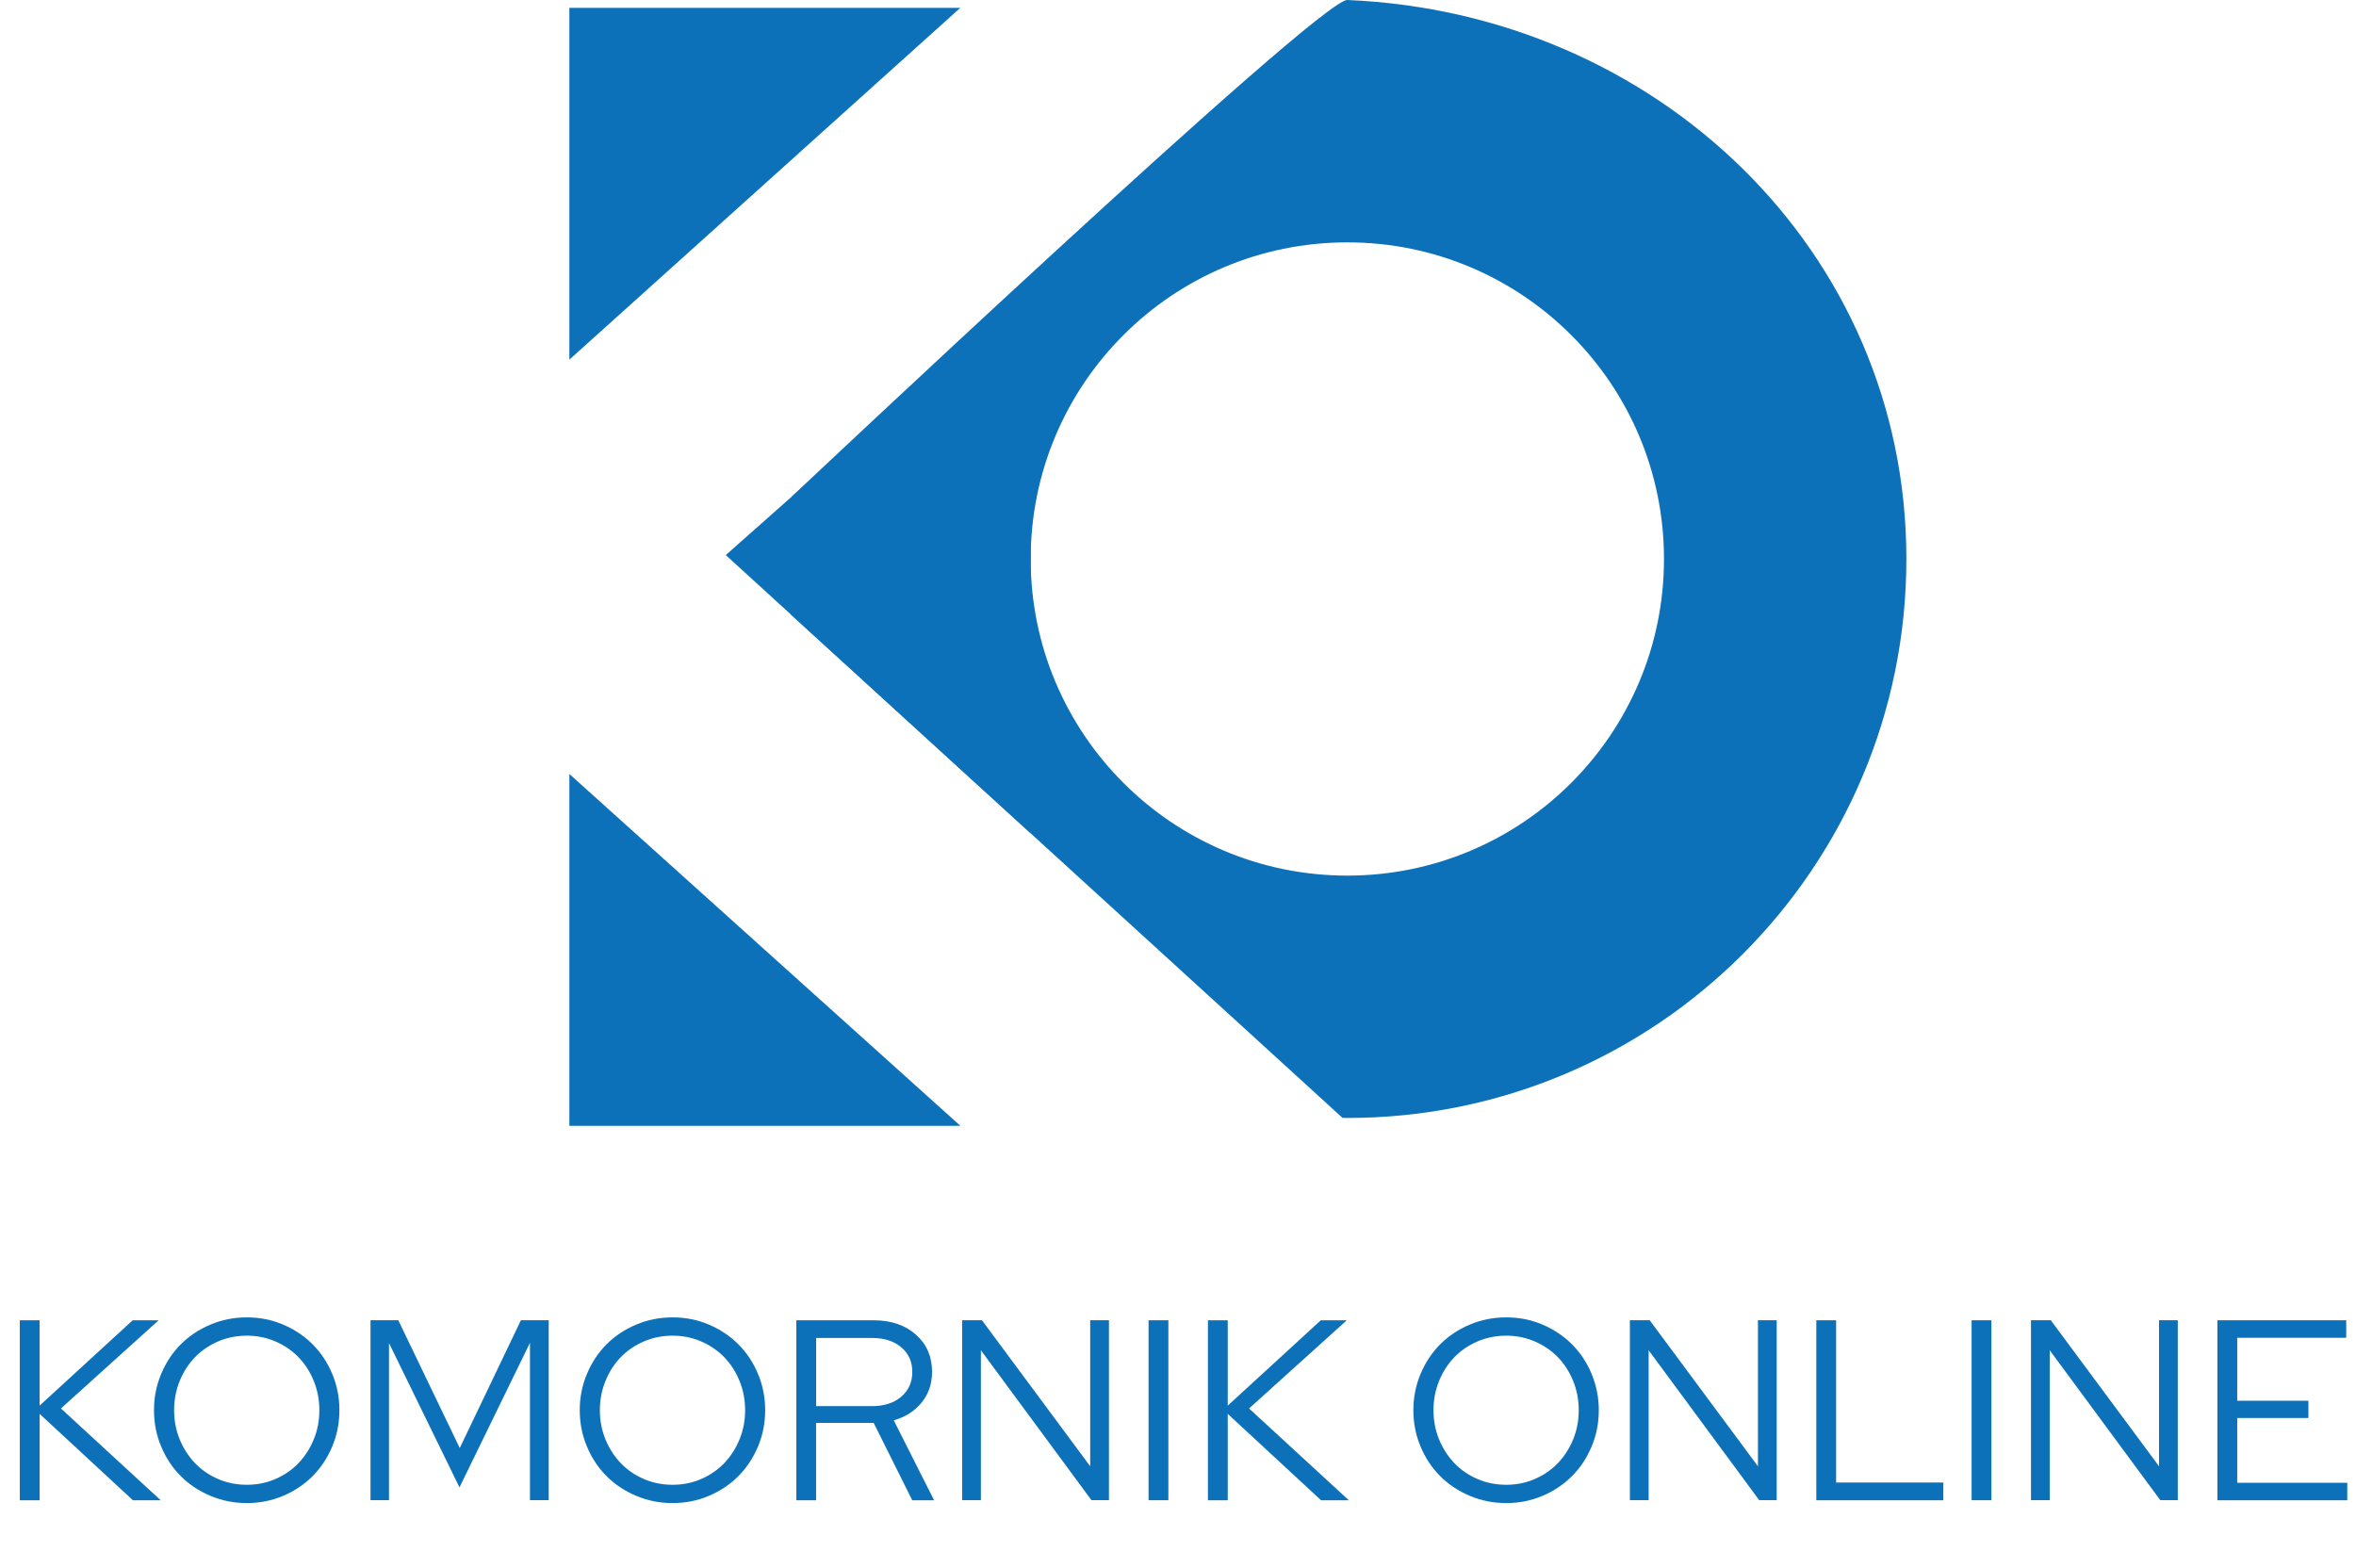 <svg xmlns="http://www.w3.org/2000/svg" id="uuid-d6f1d6a2-2e23-475e-9b27-ec771db084f3" viewBox="0 0 469.86 312.76"><defs><style>.uuid-b03a12e6-c028-46eb-a029-4511c29f9e19{fill:#0d71b9;}</style></defs><polygon class="uuid-b03a12e6-c028-46eb-a029-4511c29f9e19" points="191.52 1.56 113.55 1.56 113.55 71.73 191.52 1.56"></polygon><polygon class="uuid-b03a12e6-c028-46eb-a029-4511c29f9e19" points="205.55 166.2 205.55 56.83 144.74 110.71 205.55 166.2"></polygon><polygon class="uuid-b03a12e6-c028-46eb-a029-4511c29f9e19" points="113.55 224.54 191.52 224.54 113.55 154.37 113.55 224.54"></polygon><path class="uuid-b03a12e6-c028-46eb-a029-4511c29f9e19" d="m268.7,0c-5.54-.23-110.78,99.03-110.78,99.03-.46,4.09-.71,8.25-.71,12.46,0,3.75.19,7.45.55,11.11l109.98,100.36c.32,0,.64.02.96.02,61.57,0,111.49-49.92,111.49-111.49S330.22,2.58,268.7,0Zm0,174.64c-34.88,0-63.15-28.27-63.15-63.15s28.27-63.15,63.15-63.15,63.15,28.27,63.15,63.15-28.27,63.15-63.15,63.15Z"></path><path class="uuid-b03a12e6-c028-46eb-a029-4511c29f9e19" d="m3.95,299.22v-35.89h3.95v17.02l18.56-17.02h5.18l-19.49,17.59,19.9,18.31h-5.54l-18.61-17.23v17.23h-3.95Z"></path><path class="uuid-b03a12e6-c028-46eb-a029-4511c29f9e19" d="m67.69,281.27c0,2.56-.48,4.98-1.44,7.26-.96,2.27-2.27,4.24-3.92,5.9-1.66,1.66-3.62,2.97-5.87,3.92-2.26.96-4.67,1.44-7.23,1.44s-4.98-.48-7.26-1.44c-2.27-.96-4.24-2.26-5.9-3.92-1.66-1.66-2.97-3.62-3.92-5.9-.96-2.27-1.44-4.69-1.44-7.26s.48-4.98,1.44-7.26c.96-2.27,2.26-4.24,3.92-5.9,1.66-1.66,3.62-2.96,5.9-3.92,2.27-.96,4.69-1.44,7.26-1.44s4.97.48,7.23,1.44c2.26.96,4.21,2.27,5.87,3.92,1.66,1.66,2.97,3.62,3.92,5.9.96,2.27,1.44,4.69,1.44,7.26Zm-4,0c0-2.08-.38-4.04-1.13-5.87-.75-1.83-1.77-3.4-3.05-4.72-1.28-1.32-2.81-2.36-4.59-3.13-1.78-.77-3.68-1.15-5.69-1.15s-3.97.38-5.74,1.15c-1.78.77-3.31,1.81-4.59,3.13-1.28,1.32-2.3,2.89-3.05,4.72-.75,1.83-1.13,3.79-1.13,5.87s.38,4.03,1.13,5.85c.75,1.81,1.77,3.38,3.05,4.72,1.28,1.33,2.81,2.38,4.59,3.15,1.78.77,3.69,1.15,5.74,1.15s3.91-.38,5.69-1.15c1.78-.77,3.31-1.82,4.59-3.15,1.28-1.33,2.3-2.91,3.05-4.72.75-1.81,1.13-3.76,1.13-5.85Z"></path><path class="uuid-b03a12e6-c028-46eb-a029-4511c29f9e19" d="m91.63,296.65l-14.05-28.77v31.33h-3.69v-35.89h5.54l12.26,25.49,12.2-25.49h5.54v35.89h-3.74v-31.38l-14.05,28.82Z"></path><path class="uuid-b03a12e6-c028-46eb-a029-4511c29f9e19" d="m152.6,281.27c0,2.56-.48,4.98-1.44,7.26-.96,2.27-2.27,4.24-3.92,5.9-1.66,1.66-3.62,2.97-5.87,3.92-2.26.96-4.67,1.44-7.23,1.44s-4.98-.48-7.26-1.44c-2.27-.96-4.24-2.26-5.9-3.92-1.66-1.66-2.97-3.62-3.92-5.9-.96-2.27-1.44-4.69-1.44-7.26s.48-4.98,1.44-7.26c.96-2.27,2.26-4.24,3.92-5.9,1.66-1.66,3.62-2.96,5.9-3.92,2.27-.96,4.69-1.44,7.26-1.44s4.97.48,7.23,1.44c2.26.96,4.21,2.27,5.87,3.92,1.66,1.66,2.97,3.62,3.92,5.9.96,2.27,1.44,4.69,1.44,7.26Zm-4,0c0-2.08-.38-4.04-1.13-5.87-.75-1.83-1.77-3.4-3.05-4.72-1.28-1.32-2.81-2.36-4.59-3.13-1.78-.77-3.68-1.15-5.69-1.15s-3.97.38-5.74,1.15c-1.78.77-3.31,1.81-4.59,3.13-1.28,1.32-2.3,2.89-3.05,4.72-.75,1.83-1.13,3.79-1.13,5.87s.38,4.03,1.13,5.85c.75,1.81,1.77,3.38,3.05,4.72,1.28,1.33,2.81,2.38,4.59,3.15,1.78.77,3.69,1.15,5.74,1.15s3.91-.38,5.69-1.15c1.78-.77,3.31-1.82,4.59-3.15,1.28-1.33,2.3-2.91,3.05-4.72.75-1.81,1.13-3.76,1.13-5.85Z"></path><path class="uuid-b03a12e6-c028-46eb-a029-4511c29f9e19" d="m158.81,299.22v-35.89h15.38c3.49,0,6.31.95,8.46,2.85s3.23,4.38,3.23,7.46c0,2.36-.69,4.39-2.08,6.1-1.38,1.71-3.24,2.89-5.56,3.54l8.05,15.95h-4.36l-7.69-15.43h-11.49v15.43h-3.95Zm15.13-32.36h-11.18v13.59h11.18c2.39,0,4.32-.62,5.79-1.87,1.47-1.25,2.21-2.9,2.21-4.95s-.74-3.69-2.21-4.92c-1.47-1.23-3.4-1.85-5.79-1.85Z"></path><path class="uuid-b03a12e6-c028-46eb-a029-4511c29f9e19" d="m191.88,263.32h3.95l21.59,29.13v-29.13h3.74v35.89h-3.49l-22.05-29.9v29.9h-3.74v-35.89Z"></path><path class="uuid-b03a12e6-c028-46eb-a029-4511c29f9e19" d="m229.06,299.22v-35.89h3.95v35.89h-3.95Z"></path><path class="uuid-b03a12e6-c028-46eb-a029-4511c29f9e19" d="m240.9,299.22v-35.89h3.95v17.02l18.56-17.02h5.18l-19.49,17.59,19.9,18.31h-5.54l-18.61-17.23v17.23h-3.95Z"></path><path class="uuid-b03a12e6-c028-46eb-a029-4511c29f9e19" d="m318.85,281.27c0,2.56-.48,4.98-1.44,7.26s-2.26,4.24-3.92,5.9c-1.66,1.66-3.62,2.97-5.87,3.92-2.26.96-4.67,1.44-7.23,1.44s-4.98-.48-7.26-1.44c-2.27-.96-4.24-2.26-5.9-3.92-1.66-1.66-2.97-3.62-3.92-5.9-.96-2.27-1.44-4.69-1.44-7.26s.48-4.98,1.44-7.26c.96-2.27,2.26-4.24,3.92-5.9,1.66-1.66,3.62-2.96,5.9-3.92,2.27-.96,4.69-1.44,7.26-1.44s4.97.48,7.23,1.44c2.26.96,4.21,2.27,5.87,3.92,1.66,1.66,2.97,3.62,3.92,5.9s1.44,4.69,1.44,7.26Zm-4,0c0-2.08-.38-4.04-1.13-5.87-.75-1.83-1.77-3.4-3.05-4.72-1.28-1.32-2.81-2.36-4.59-3.13-1.78-.77-3.68-1.15-5.69-1.15s-3.97.38-5.74,1.15c-1.78.77-3.31,1.81-4.59,3.13-1.28,1.32-2.3,2.89-3.05,4.72-.75,1.83-1.13,3.79-1.13,5.87s.38,4.03,1.13,5.85c.75,1.81,1.77,3.38,3.05,4.72,1.28,1.33,2.81,2.38,4.59,3.15s3.69,1.15,5.74,1.15,3.91-.38,5.69-1.15c1.78-.77,3.31-1.82,4.59-3.15,1.28-1.33,2.3-2.91,3.05-4.72.75-1.81,1.13-3.76,1.13-5.85Z"></path><path class="uuid-b03a12e6-c028-46eb-a029-4511c29f9e19" d="m325.05,263.32h3.95l21.59,29.13v-29.13h3.74v35.89h-3.49l-22.05-29.9v29.9h-3.74v-35.89Z"></path><path class="uuid-b03a12e6-c028-46eb-a029-4511c29f9e19" d="m362.23,299.22v-35.89h3.95v32.36h21.38v3.54h-25.33Z"></path><path class="uuid-b03a12e6-c028-46eb-a029-4511c29f9e19" d="m393.2,299.22v-35.89h3.95v35.89h-3.95Z"></path><path class="uuid-b03a12e6-c028-46eb-a029-4511c29f9e19" d="m405.04,263.32h3.95l21.59,29.13v-29.13h3.74v35.89h-3.49l-22.05-29.9v29.9h-3.74v-35.89Z"></path><path class="uuid-b03a12e6-c028-46eb-a029-4511c29f9e19" d="m442.22,299.22v-35.89h25.69v3.49h-21.74v12.56h14.2v3.44h-14.2v12.92h21.95v3.49h-25.9Z"></path></svg>
